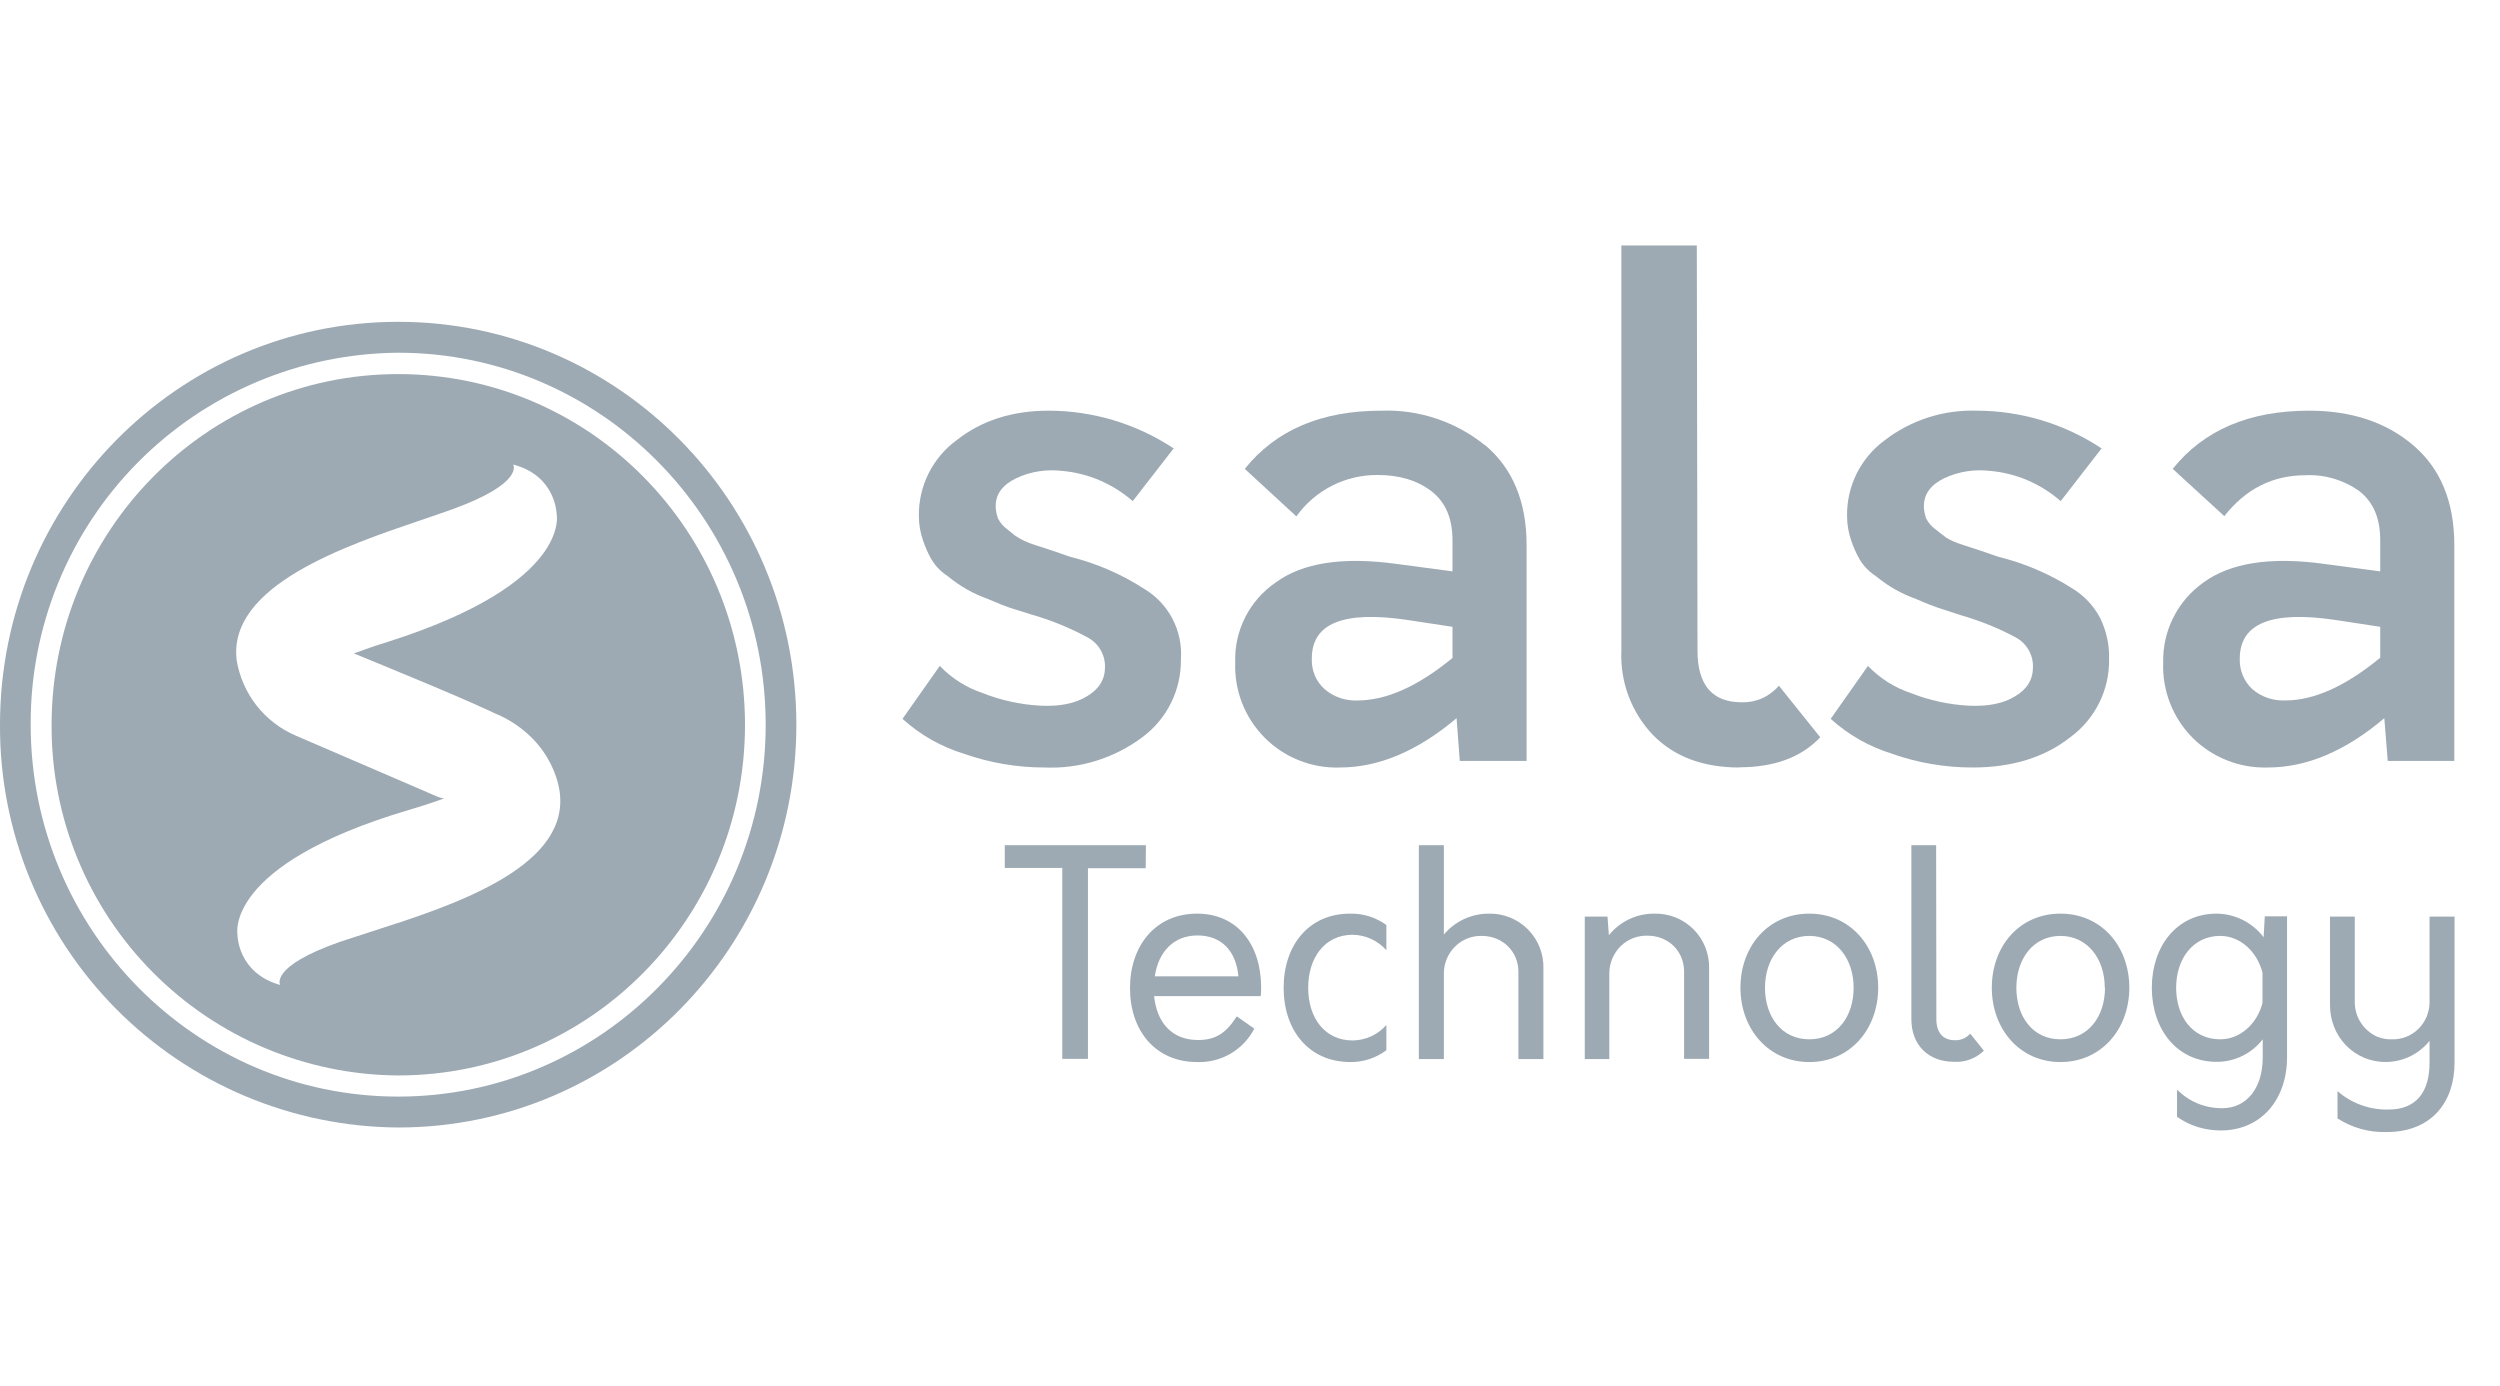 <svg width="110" height="61" viewBox="0 0 110 61" fill="none" xmlns="http://www.w3.org/2000/svg">
<g clip-path="url(#clip0_3_3852)">
<path d="M76.54 33.77C74.94 33.77 73.68 33.3 72.74 32.35C72.269 31.858 71.902 31.275 71.661 30.638C71.421 30 71.311 29.321 71.34 28.64V10.8H74.66L74.69 28.63C74.69 30.14 75.34 30.9 76.63 30.9C76.941 30.91 77.25 30.85 77.534 30.724C77.818 30.597 78.07 30.408 78.27 30.17L80.09 32.44C79.26 33.32 78.07 33.76 76.54 33.76V33.77ZM42.43 33.17C43.57 33.57 44.76 33.77 45.96 33.77C47.504 33.836 49.023 33.366 50.26 32.44C50.795 32.044 51.229 31.527 51.525 30.93C51.82 30.334 51.969 29.675 51.96 29.01C52.004 28.391 51.874 27.773 51.587 27.223C51.299 26.674 50.864 26.216 50.33 25.9C49.334 25.258 48.24 24.785 47.09 24.5C46.556 24.311 46.02 24.131 45.48 23.96C45.197 23.87 44.928 23.742 44.68 23.58C44.554 23.483 44.431 23.383 44.31 23.28C44.14 23.16 44.01 23 43.91 22.81C43.85 22.64 43.81 22.45 43.81 22.27C43.81 21.74 44.11 21.33 44.72 21.04C45.35 20.74 46.05 20.64 46.74 20.72C47.88 20.82 48.97 21.29 49.84 22.05L51.64 19.73C50.009 18.649 48.096 18.072 46.14 18.07C44.54 18.07 43.19 18.5 42.09 19.37C41.569 19.751 41.147 20.252 40.858 20.829C40.57 21.406 40.423 22.044 40.43 22.69C40.43 23.06 40.49 23.43 40.61 23.77C40.71 24.07 40.84 24.37 41 24.64C41.18 24.93 41.42 25.17 41.7 25.35C42.229 25.789 42.831 26.131 43.48 26.36C43.94 26.56 44.25 26.68 44.43 26.74L45.45 27.06C46.28 27.3 47.08 27.63 47.84 28.04C48.081 28.164 48.282 28.354 48.42 28.587C48.558 28.821 48.627 29.089 48.62 29.36C48.62 29.9 48.35 30.33 47.82 30.64C47.3 30.96 46.62 31.09 45.78 31.05C44.913 31.003 44.058 30.818 43.25 30.5C42.528 30.26 41.876 29.849 41.35 29.3L39.71 31.63C40.492 32.338 41.421 32.864 42.43 33.17Z" fill="#9DAAB3"/>
<path fill-rule="evenodd" clip-rule="evenodd" d="M65.35 19.6C64.059 18.552 62.432 18.008 60.77 18.07C58.14 18.07 56.14 18.92 54.77 20.63L57.04 22.72C57.447 22.151 57.984 21.689 58.607 21.372C59.231 21.055 59.921 20.894 60.62 20.9C61.58 20.9 62.36 21.14 62.98 21.61C63.6 22.09 63.91 22.81 63.91 23.77V25.14L61.43 24.81C59.08 24.49 57.31 24.76 56.13 25.63C55.561 26.019 55.099 26.546 54.788 27.161C54.476 27.777 54.326 28.461 54.35 29.15C54.328 29.761 54.431 30.37 54.654 30.939C54.877 31.509 55.215 32.026 55.647 32.459C56.078 32.893 56.594 33.233 57.162 33.458C57.73 33.684 58.339 33.79 58.95 33.77C60.66 33.77 62.37 33.05 64.09 31.6L64.23 33.48H67.17V23.98C67.17 22.08 66.56 20.61 65.35 19.59V19.6ZM57.85 29.71C57.75 29.48 57.71 29.23 57.72 28.97C57.72 27.42 59.12 26.86 61.94 27.28L63.91 27.58V28.95C62.4 30.19 61.01 30.82 59.73 30.82C59.2 30.845 58.681 30.666 58.28 30.32C58.094 30.154 57.948 29.949 57.85 29.72V29.71Z" fill="#9DAAB3"/>
<path d="M83.26 33.17C84.4 33.57 85.59 33.77 86.79 33.77C88.52 33.77 89.96 33.33 91.09 32.44C91.629 32.045 92.066 31.526 92.364 30.928C92.661 30.329 92.811 29.668 92.8 29C92.817 28.369 92.679 27.745 92.4 27.18C92.117 26.648 91.696 26.202 91.18 25.89C90.18 25.252 89.082 24.782 87.93 24.5C87.396 24.312 86.859 24.132 86.32 23.96C86.075 23.885 85.84 23.781 85.62 23.65L85.55 23.59C85.414 23.49 85.28 23.387 85.15 23.28C84.98 23.16 84.85 23 84.75 22.81C84.69 22.64 84.65 22.45 84.65 22.27C84.65 21.74 84.95 21.33 85.55 21.04C86.19 20.74 86.88 20.64 87.57 20.72C88.72 20.82 89.8 21.29 90.67 22.05L92.47 19.73C90.839 18.649 88.927 18.071 86.97 18.07C85.514 18.023 84.086 18.482 82.93 19.37C82.409 19.751 81.987 20.252 81.698 20.829C81.41 21.406 81.263 22.044 81.27 22.69C81.27 23.06 81.33 23.43 81.45 23.77C81.55 24.07 81.68 24.37 81.84 24.64C82.02 24.93 82.26 25.17 82.54 25.35C83.069 25.789 83.672 26.131 84.32 26.36C84.77 26.56 85.09 26.68 85.27 26.74L86.28 27.07C87.11 27.31 87.92 27.63 88.68 28.04C88.919 28.165 89.118 28.356 89.255 28.589C89.391 28.823 89.459 29.09 89.45 29.36C89.45 29.9 89.19 30.33 88.66 30.64C88.14 30.96 87.46 31.09 86.62 31.05C85.753 31.003 84.898 30.818 84.09 30.5C83.368 30.261 82.716 29.849 82.19 29.3L80.55 31.63C81.332 32.337 82.261 32.863 83.27 33.17H83.26Z" fill="#9DAAB3"/>
<path fill-rule="evenodd" clip-rule="evenodd" d="M101.6 18.07C103.45 18.07 104.98 18.57 106.18 19.59C107.38 20.61 107.99 22.07 107.99 23.99V33.48H105.06L104.91 31.6C103.2 33.05 101.49 33.77 99.78 33.77C99.171 33.788 98.564 33.683 97.997 33.459C97.429 33.236 96.913 32.899 96.48 32.47C96.047 32.036 95.708 31.517 95.485 30.945C95.261 30.374 95.157 29.763 95.18 29.15C95.165 28.464 95.318 27.784 95.627 27.17C95.935 26.556 96.39 26.028 96.95 25.63C98.14 24.76 99.91 24.49 102.25 24.81L104.73 25.14V23.77C104.73 22.81 104.43 22.09 103.81 21.61C103.125 21.118 102.293 20.871 101.45 20.91C100 20.91 98.81 21.51 97.87 22.71L95.6 20.63C96.97 18.92 98.97 18.07 101.6 18.07ZM98.55 28.97C98.539 29.222 98.582 29.473 98.677 29.706C98.772 29.939 98.916 30.148 99.1 30.32C99.5 30.67 100.02 30.84 100.55 30.82C101.82 30.82 103.21 30.19 104.73 28.94V27.58L102.77 27.28C99.96 26.86 98.55 27.42 98.55 28.98V28.97Z" fill="#9DAAB3"/>
<path d="M47.87 38.2H50.41L50.42 37.19H44.21V38.19H46.74V46.59H47.87V38.19V38.2Z" fill="#9DAAB3"/>
<path fill-rule="evenodd" clip-rule="evenodd" d="M55.47 43.83H50.78C50.9 44.98 51.55 45.76 52.71 45.76C53.45 45.76 53.92 45.5 54.42 44.72L55.19 45.26C54.953 45.719 54.59 46.101 54.144 46.362C53.697 46.622 53.186 46.75 52.67 46.73C50.84 46.73 49.72 45.35 49.72 43.48C49.72 41.6 50.85 40.2 52.67 40.2C54.44 40.2 55.49 41.55 55.49 43.46C55.49 43.58 55.49 43.71 55.47 43.83ZM50.81 42.96H54.49C54.39 41.85 53.75 41.16 52.69 41.16C51.64 41.16 50.97 41.88 50.81 42.96Z" fill="#9DAAB3"/>
<path d="M59.4 40.2C57.58 40.2 56.48 41.6 56.48 43.46C56.48 45.33 57.58 46.72 59.4 46.73C59.976 46.739 60.539 46.556 61 46.21V45.1C60.815 45.311 60.587 45.481 60.332 45.598C60.077 45.715 59.801 45.777 59.52 45.78C58.28 45.78 57.56 44.78 57.56 43.46C57.56 42.14 58.29 41.13 59.52 41.13C59.8 41.134 60.077 41.197 60.332 41.314C60.587 41.431 60.814 41.6 61 41.81V40.7C60.536 40.363 59.974 40.187 59.4 40.2ZM67.91 42.63V46.6H66.81V42.76C66.81 41.86 66.11 41.18 65.2 41.18C64.984 41.174 64.769 41.212 64.568 41.291C64.367 41.37 64.184 41.489 64.03 41.64C63.715 41.949 63.536 42.37 63.53 42.81V46.6H62.43V37.19H63.53V41.12C63.77 40.834 64.07 40.603 64.408 40.444C64.747 40.285 65.116 40.202 65.49 40.2C65.811 40.191 66.131 40.247 66.43 40.366C66.728 40.484 67 40.663 67.227 40.891C67.453 41.119 67.631 41.391 67.749 41.69C67.866 41.989 67.921 42.309 67.91 42.63ZM75.2 46.6V42.63C75.211 42.31 75.156 41.991 75.039 41.692C74.922 41.394 74.746 41.122 74.52 40.895C74.294 40.667 74.024 40.488 73.727 40.369C73.429 40.249 73.11 40.192 72.79 40.2C72.406 40.197 72.027 40.282 71.681 40.446C71.335 40.611 71.03 40.851 70.79 41.15L70.73 40.33H69.73V46.6H70.81V42.8C70.819 42.36 70.998 41.941 71.31 41.63C71.466 41.478 71.65 41.359 71.853 41.28C72.056 41.201 72.272 41.164 72.49 41.17C73.41 41.17 74.1 41.85 74.1 42.75V46.59H75.2V46.6Z" fill="#9DAAB3"/>
<path fill-rule="evenodd" clip-rule="evenodd" d="M76.58 43.46C76.58 41.64 77.8 40.2 79.61 40.2C81.41 40.2 82.64 41.64 82.64 43.46C82.64 45.28 81.41 46.73 79.61 46.73C77.81 46.73 76.58 45.27 76.58 43.46ZM81.56 43.46C81.56 42.19 80.8 41.18 79.61 41.18C78.41 41.18 77.66 42.19 77.66 43.46C77.66 44.73 78.39 45.73 79.61 45.73C80.83 45.73 81.56 44.73 81.56 43.46Z" fill="#9DAAB3"/>
<path d="M84.1 37.19V44.84C84.1 45.96 84.82 46.72 85.99 46.72C86.229 46.733 86.468 46.696 86.691 46.612C86.915 46.527 87.119 46.398 87.29 46.23L86.69 45.48C86.606 45.575 86.503 45.65 86.387 45.7C86.272 45.75 86.146 45.774 86.02 45.77C85.51 45.77 85.2 45.46 85.2 44.84L85.19 37.19H84.09H84.1Z" fill="#9DAAB3"/>
<path fill-rule="evenodd" clip-rule="evenodd" d="M87.64 43.46C87.64 41.64 88.85 40.2 90.66 40.2C92.47 40.2 93.69 41.64 93.69 43.46C93.69 45.28 92.46 46.73 90.66 46.73C88.86 46.73 87.64 45.27 87.64 43.46ZM92.61 43.46C92.61 42.19 91.85 41.18 90.66 41.18C89.46 41.18 88.72 42.19 88.72 43.46C88.72 44.73 89.44 45.73 90.66 45.73C91.88 45.73 92.62 44.73 92.62 43.46H92.61ZM100.63 46.52V40.32H99.65L99.6 41.24C99.358 40.92 99.045 40.659 98.686 40.479C98.327 40.299 97.932 40.203 97.53 40.2C95.78 40.2 94.68 41.64 94.68 43.46C94.68 45.28 95.78 46.72 97.53 46.72C97.922 46.722 98.309 46.634 98.661 46.462C99.013 46.291 99.32 46.04 99.56 45.73V46.53C99.56 47.89 98.84 48.76 97.79 48.76C97.418 48.766 97.05 48.697 96.706 48.556C96.362 48.415 96.05 48.205 95.79 47.94V49.14C96.36 49.54 97.02 49.74 97.71 49.74C99.51 49.74 100.63 48.36 100.63 46.52ZM99.55 42.8V44.13C99.31 45.06 98.56 45.73 97.69 45.73C96.47 45.73 95.75 44.73 95.75 43.46C95.75 42.2 96.48 41.18 97.69 41.18C98.56 41.18 99.31 41.86 99.55 42.8Z" fill="#9DAAB3"/>
<path d="M108 46.76C108 48.48 107 49.81 105.01 49.81C104.246 49.834 103.493 49.624 102.85 49.21V48.01C103.472 48.552 104.275 48.841 105.1 48.82C106.33 48.82 106.9 48.03 106.9 46.76V45.8C106.564 46.218 106.102 46.516 105.583 46.65C105.064 46.783 104.516 46.745 104.02 46.54C103.72 46.413 103.449 46.228 103.222 45.994C102.995 45.76 102.818 45.484 102.7 45.18C102.58 44.88 102.52 44.55 102.52 44.23V40.33H103.61V44.11C103.613 44.432 103.708 44.745 103.886 45.014C104.063 45.282 104.315 45.492 104.61 45.62C104.81 45.7 105.03 45.74 105.24 45.73C105.454 45.736 105.666 45.7 105.866 45.623C106.065 45.545 106.247 45.429 106.4 45.28C106.556 45.127 106.681 44.946 106.767 44.745C106.852 44.544 106.898 44.328 106.9 44.11V40.33H108V46.76Z" fill="#9DAAB3"/>
<path fill-rule="evenodd" clip-rule="evenodd" d="M32.78 31.89C32.78 40.41 25.95 47.32 17.52 47.32C13.454 47.294 9.565 45.655 6.706 42.764C3.847 39.873 2.251 35.966 2.27 31.9C2.27 23.37 9.1 16.46 17.52 16.46C25.95 16.46 32.78 23.37 32.78 31.9V31.89ZM22.58 20.44C22.58 20.44 23.08 21.24 19.98 22.38C19.58 22.53 19.11 22.68 18.6 22.86C15.2 24.01 10.04 25.76 10.41 29.03C10.527 29.762 10.828 30.453 11.284 31.037C11.741 31.621 12.338 32.08 13.02 32.37L19.24 35.05C19.34 35.09 19.44 35.12 19.54 35.13C19.08 35.3 18.56 35.47 17.98 35.64C9.79 38.07 10.45 41.14 10.45 41.14C10.45 41.14 10.45 42.81 12.33 43.34C12.33 43.34 11.83 42.54 14.96 41.44L16.34 40.99C19.75 39.9 24.95 38.24 24.64 34.97C24.64 34.97 24.52 32.57 21.76 31.37L22.15 31.57C20.77 30.87 17.07 29.37 15.57 28.75C16.01 28.59 16.51 28.41 17.07 28.24C25.21 25.65 24.49 22.6 24.49 22.6C24.49 22.6 24.46 20.93 22.58 20.44Z" fill="#9DAAB3"/>
<path fill-rule="evenodd" clip-rule="evenodd" d="M-6.08199e-05 31.89C-6.08199e-05 22.09 7.84 14.16 17.52 14.16C27.2 14.16 35.04 22.09 35.04 31.89C35.04 41.68 27.2 49.61 17.52 49.61C12.849 49.581 8.381 47.7 5.096 44.379C1.812 41.059 -0.021 36.571 -6.08199e-05 31.9V31.89ZM1.35 31.89C1.35 40.91 8.6 48.25 17.52 48.25C26.44 48.25 33.69 40.91 33.69 31.89C33.69 22.86 26.44 15.52 17.52 15.52C13.207 15.552 9.082 17.293 6.05 20.362C3.019 23.431 1.329 27.577 1.35 31.89Z" fill="#9DAAB3"/>
</g>
<defs>
<clipPath id="clip0_3_3852">
<rect width="110" height="61" fill="white"/>
</clipPath>
</defs>
</svg>
